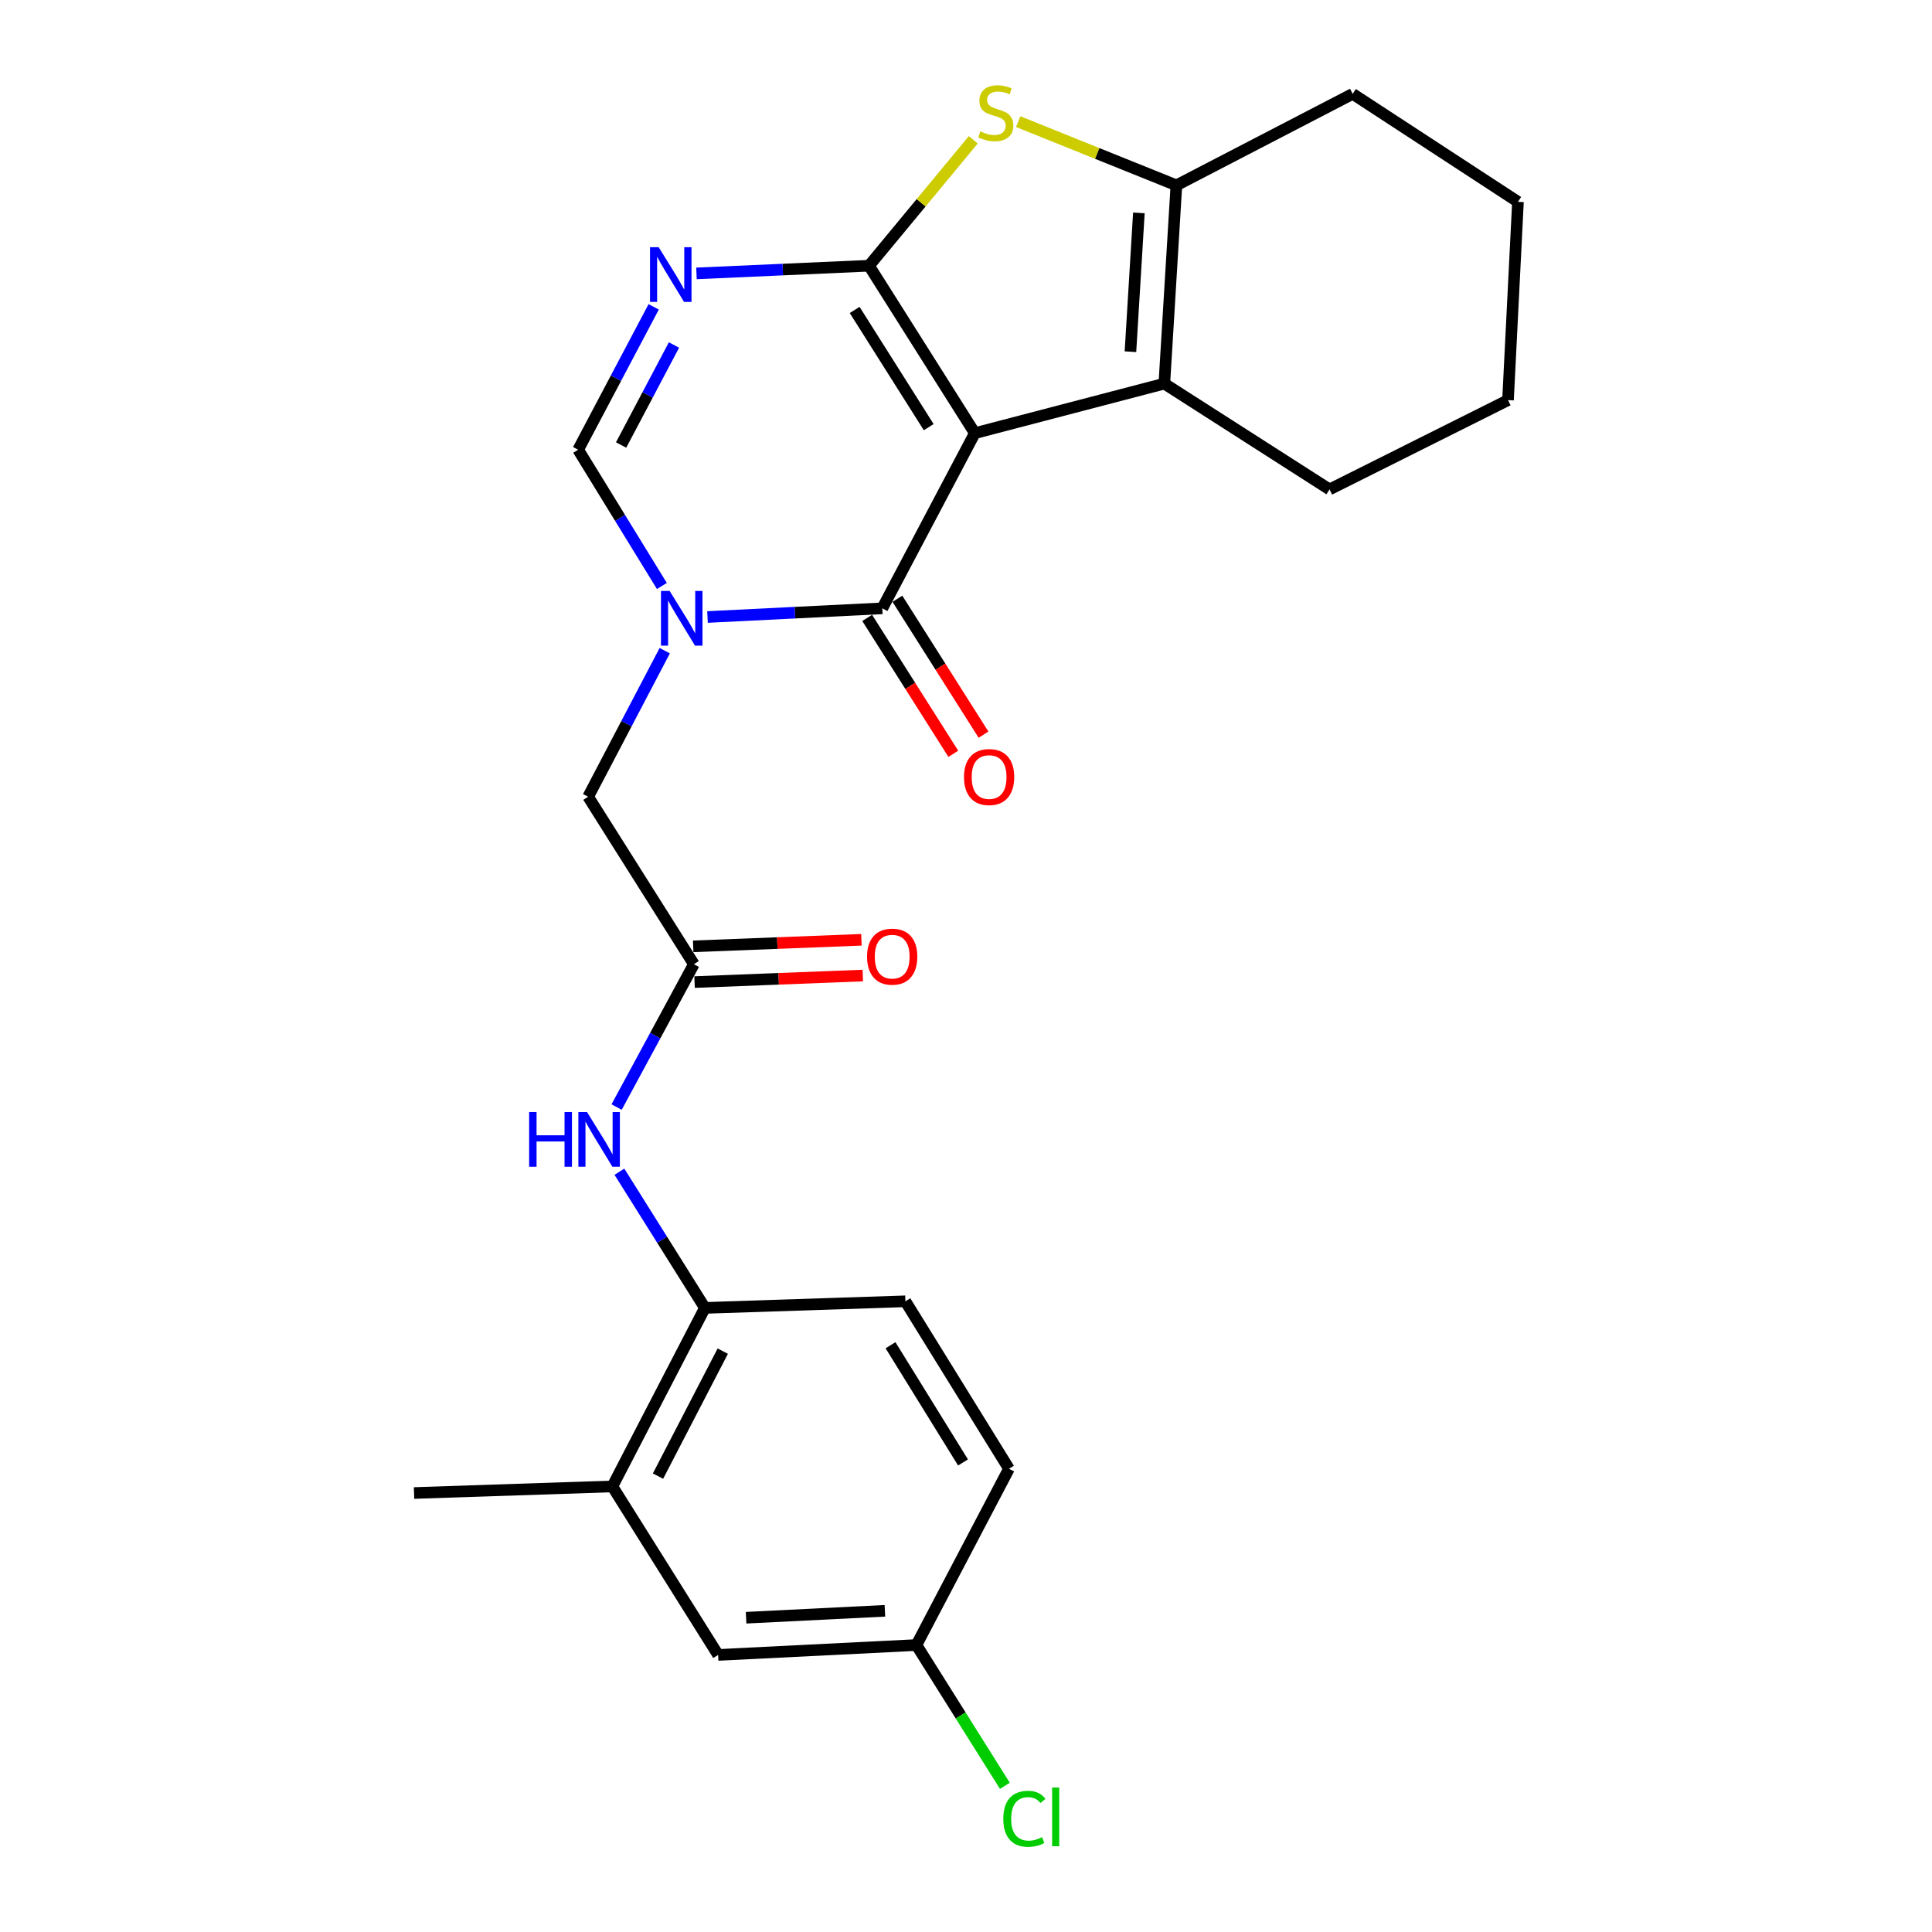 <?xml version='1.0' encoding='iso-8859-1'?>
<svg version='1.1' baseProfile='full'
              xmlns='http://www.w3.org/2000/svg'
                      xmlns:rdkit='http://www.rdkit.org/xml'
                      xmlns:xlink='http://www.w3.org/1999/xlink'
                  xml:space='preserve'
width='1000px' height='1000px' viewBox='0 0 1000 1000'>
<!-- END OF HEADER -->
<rect style='opacity:1.0;fill:#FFFFFF;stroke:none' width='1000' height='1000' x='0' y='0'> </rect>
<path class='bond-0' d='M 504.566,224.208 L 449.803,137.544' style='fill:none;fill-rule:evenodd;stroke:#000000;stroke-width:6px;stroke-linecap:butt;stroke-linejoin:miter;stroke-opacity:1' />
<path class='bond-0' d='M 480.703,221.097 L 442.369,160.432' style='fill:none;fill-rule:evenodd;stroke:#000000;stroke-width:6px;stroke-linecap:butt;stroke-linejoin:miter;stroke-opacity:1' />
<path class='bond-1' d='M 504.566,224.208 L 456.673,314.873' style='fill:none;fill-rule:evenodd;stroke:#000000;stroke-width:6px;stroke-linecap:butt;stroke-linejoin:miter;stroke-opacity:1' />
<path class='bond-5' d='M 504.566,224.208 L 602.656,198.559' style='fill:none;fill-rule:evenodd;stroke:#000000;stroke-width:6px;stroke-linecap:butt;stroke-linejoin:miter;stroke-opacity:1' />
<path class='bond-3' d='M 449.803,137.544 L 405.15,139.526' style='fill:none;fill-rule:evenodd;stroke:#000000;stroke-width:6px;stroke-linecap:butt;stroke-linejoin:miter;stroke-opacity:1' />
<path class='bond-3' d='M 405.15,139.526 L 360.496,141.509' style='fill:none;fill-rule:evenodd;stroke:#0000FF;stroke-width:6px;stroke-linecap:butt;stroke-linejoin:miter;stroke-opacity:1' />
<path class='bond-4' d='M 449.803,137.544 L 476.783,104.952' style='fill:none;fill-rule:evenodd;stroke:#000000;stroke-width:6px;stroke-linecap:butt;stroke-linejoin:miter;stroke-opacity:1' />
<path class='bond-4' d='M 476.783,104.952 L 503.764,72.36' style='fill:none;fill-rule:evenodd;stroke:#CCCC00;stroke-width:6px;stroke-linecap:butt;stroke-linejoin:miter;stroke-opacity:1' />
<path class='bond-2' d='M 456.673,314.873 L 411.438,317.118' style='fill:none;fill-rule:evenodd;stroke:#000000;stroke-width:6px;stroke-linecap:butt;stroke-linejoin:miter;stroke-opacity:1' />
<path class='bond-2' d='M 411.438,317.118 L 366.203,319.363' style='fill:none;fill-rule:evenodd;stroke:#0000FF;stroke-width:6px;stroke-linecap:butt;stroke-linejoin:miter;stroke-opacity:1' />
<path class='bond-13' d='M 448.855,319.828 L 471.143,354.997' style='fill:none;fill-rule:evenodd;stroke:#000000;stroke-width:6px;stroke-linecap:butt;stroke-linejoin:miter;stroke-opacity:1' />
<path class='bond-13' d='M 471.143,354.997 L 493.431,390.166' style='fill:none;fill-rule:evenodd;stroke:#FF0000;stroke-width:6px;stroke-linecap:butt;stroke-linejoin:miter;stroke-opacity:1' />
<path class='bond-13' d='M 464.491,309.918 L 486.779,345.088' style='fill:none;fill-rule:evenodd;stroke:#000000;stroke-width:6px;stroke-linecap:butt;stroke-linejoin:miter;stroke-opacity:1' />
<path class='bond-13' d='M 486.779,345.088 L 509.067,380.257' style='fill:none;fill-rule:evenodd;stroke:#FF0000;stroke-width:6px;stroke-linecap:butt;stroke-linejoin:miter;stroke-opacity:1' />
<path class='bond-7' d='M 342.591,303.305 L 320.922,268.04' style='fill:none;fill-rule:evenodd;stroke:#0000FF;stroke-width:6px;stroke-linecap:butt;stroke-linejoin:miter;stroke-opacity:1' />
<path class='bond-7' d='M 320.922,268.04 L 299.254,232.775' style='fill:none;fill-rule:evenodd;stroke:#000000;stroke-width:6px;stroke-linecap:butt;stroke-linejoin:miter;stroke-opacity:1' />
<path class='bond-10' d='M 344.072,336.793 L 324.249,374.595' style='fill:none;fill-rule:evenodd;stroke:#0000FF;stroke-width:6px;stroke-linecap:butt;stroke-linejoin:miter;stroke-opacity:1' />
<path class='bond-10' d='M 324.249,374.595 L 304.427,412.397' style='fill:none;fill-rule:evenodd;stroke:#000000;stroke-width:6px;stroke-linecap:butt;stroke-linejoin:miter;stroke-opacity:1' />
<path class='bond-26' d='M 338.347,158.824 L 318.8,195.799' style='fill:none;fill-rule:evenodd;stroke:#0000FF;stroke-width:6px;stroke-linecap:butt;stroke-linejoin:miter;stroke-opacity:1' />
<path class='bond-26' d='M 318.8,195.799 L 299.254,232.775' style='fill:none;fill-rule:evenodd;stroke:#000000;stroke-width:6px;stroke-linecap:butt;stroke-linejoin:miter;stroke-opacity:1' />
<path class='bond-26' d='M 348.848,178.568 L 335.166,204.451' style='fill:none;fill-rule:evenodd;stroke:#0000FF;stroke-width:6px;stroke-linecap:butt;stroke-linejoin:miter;stroke-opacity:1' />
<path class='bond-26' d='M 335.166,204.451 L 321.483,230.333' style='fill:none;fill-rule:evenodd;stroke:#000000;stroke-width:6px;stroke-linecap:butt;stroke-linejoin:miter;stroke-opacity:1' />
<path class='bond-25' d='M 527.015,62.954 L 567.957,79.439' style='fill:none;fill-rule:evenodd;stroke:#CCCC00;stroke-width:6px;stroke-linecap:butt;stroke-linejoin:miter;stroke-opacity:1' />
<path class='bond-25' d='M 567.957,79.439 L 608.899,95.924' style='fill:none;fill-rule:evenodd;stroke:#000000;stroke-width:6px;stroke-linecap:butt;stroke-linejoin:miter;stroke-opacity:1' />
<path class='bond-6' d='M 602.656,198.559 L 608.899,95.924' style='fill:none;fill-rule:evenodd;stroke:#000000;stroke-width:6px;stroke-linecap:butt;stroke-linejoin:miter;stroke-opacity:1' />
<path class='bond-6' d='M 585.115,182.04 L 589.485,110.195' style='fill:none;fill-rule:evenodd;stroke:#000000;stroke-width:6px;stroke-linecap:butt;stroke-linejoin:miter;stroke-opacity:1' />
<path class='bond-18' d='M 602.656,198.559 L 688.169,253.322' style='fill:none;fill-rule:evenodd;stroke:#000000;stroke-width:6px;stroke-linecap:butt;stroke-linejoin:miter;stroke-opacity:1' />
<path class='bond-21' d='M 608.899,95.924 L 700.15,48.586' style='fill:none;fill-rule:evenodd;stroke:#000000;stroke-width:6px;stroke-linecap:butt;stroke-linejoin:miter;stroke-opacity:1' />
<path class='bond-8' d='M 359.149,499.072 L 304.427,412.397' style='fill:none;fill-rule:evenodd;stroke:#000000;stroke-width:6px;stroke-linecap:butt;stroke-linejoin:miter;stroke-opacity:1' />
<path class='bond-9' d='M 359.149,499.072 L 339.152,536.041' style='fill:none;fill-rule:evenodd;stroke:#000000;stroke-width:6px;stroke-linecap:butt;stroke-linejoin:miter;stroke-opacity:1' />
<path class='bond-9' d='M 339.152,536.041 L 319.156,573.01' style='fill:none;fill-rule:evenodd;stroke:#0000FF;stroke-width:6px;stroke-linecap:butt;stroke-linejoin:miter;stroke-opacity:1' />
<path class='bond-15' d='M 359.508,508.321 L 403.047,506.628' style='fill:none;fill-rule:evenodd;stroke:#000000;stroke-width:6px;stroke-linecap:butt;stroke-linejoin:miter;stroke-opacity:1' />
<path class='bond-15' d='M 403.047,506.628 L 446.586,504.936' style='fill:none;fill-rule:evenodd;stroke:#FF0000;stroke-width:6px;stroke-linecap:butt;stroke-linejoin:miter;stroke-opacity:1' />
<path class='bond-15' d='M 358.789,489.823 L 402.328,488.131' style='fill:none;fill-rule:evenodd;stroke:#000000;stroke-width:6px;stroke-linecap:butt;stroke-linejoin:miter;stroke-opacity:1' />
<path class='bond-15' d='M 402.328,488.131 L 445.867,486.438' style='fill:none;fill-rule:evenodd;stroke:#FF0000;stroke-width:6px;stroke-linecap:butt;stroke-linejoin:miter;stroke-opacity:1' />
<path class='bond-11' d='M 320.609,606.482 L 342.732,641.724' style='fill:none;fill-rule:evenodd;stroke:#0000FF;stroke-width:6px;stroke-linecap:butt;stroke-linejoin:miter;stroke-opacity:1' />
<path class='bond-11' d='M 342.732,641.724 L 364.856,676.967' style='fill:none;fill-rule:evenodd;stroke:#000000;stroke-width:6px;stroke-linecap:butt;stroke-linejoin:miter;stroke-opacity:1' />
<path class='bond-12' d='M 364.856,676.967 L 316.963,769.37' style='fill:none;fill-rule:evenodd;stroke:#000000;stroke-width:6px;stroke-linecap:butt;stroke-linejoin:miter;stroke-opacity:1' />
<path class='bond-12' d='M 374.107,699.346 L 340.582,764.028' style='fill:none;fill-rule:evenodd;stroke:#000000;stroke-width:6px;stroke-linecap:butt;stroke-linejoin:miter;stroke-opacity:1' />
<path class='bond-16' d='M 364.856,676.967 L 468.633,673.553' style='fill:none;fill-rule:evenodd;stroke:#000000;stroke-width:6px;stroke-linecap:butt;stroke-linejoin:miter;stroke-opacity:1' />
<path class='bond-14' d='M 316.963,769.37 L 371.705,856.59' style='fill:none;fill-rule:evenodd;stroke:#000000;stroke-width:6px;stroke-linecap:butt;stroke-linejoin:miter;stroke-opacity:1' />
<path class='bond-22' d='M 316.963,769.37 L 214.307,772.784' style='fill:none;fill-rule:evenodd;stroke:#000000;stroke-width:6px;stroke-linecap:butt;stroke-linejoin:miter;stroke-opacity:1' />
<path class='bond-28' d='M 371.705,856.59 L 474.341,851.468' style='fill:none;fill-rule:evenodd;stroke:#000000;stroke-width:6px;stroke-linecap:butt;stroke-linejoin:miter;stroke-opacity:1' />
<path class='bond-28' d='M 386.178,837.333 L 458.023,833.748' style='fill:none;fill-rule:evenodd;stroke:#000000;stroke-width:6px;stroke-linecap:butt;stroke-linejoin:miter;stroke-opacity:1' />
<path class='bond-19' d='M 468.633,673.553 L 522.245,760.227' style='fill:none;fill-rule:evenodd;stroke:#000000;stroke-width:6px;stroke-linecap:butt;stroke-linejoin:miter;stroke-opacity:1' />
<path class='bond-19' d='M 460.932,696.292 L 498.46,756.964' style='fill:none;fill-rule:evenodd;stroke:#000000;stroke-width:6px;stroke-linecap:butt;stroke-linejoin:miter;stroke-opacity:1' />
<path class='bond-17' d='M 474.341,851.468 L 522.245,760.227' style='fill:none;fill-rule:evenodd;stroke:#000000;stroke-width:6px;stroke-linecap:butt;stroke-linejoin:miter;stroke-opacity:1' />
<path class='bond-20' d='M 474.341,851.468 L 497.23,887.904' style='fill:none;fill-rule:evenodd;stroke:#000000;stroke-width:6px;stroke-linecap:butt;stroke-linejoin:miter;stroke-opacity:1' />
<path class='bond-20' d='M 497.23,887.904 L 520.119,924.34' style='fill:none;fill-rule:evenodd;stroke:#00CC00;stroke-width:6px;stroke-linecap:butt;stroke-linejoin:miter;stroke-opacity:1' />
<path class='bond-23' d='M 688.169,253.322 L 780.541,207.106' style='fill:none;fill-rule:evenodd;stroke:#000000;stroke-width:6px;stroke-linecap:butt;stroke-linejoin:miter;stroke-opacity:1' />
<path class='bond-27' d='M 700.15,48.586 L 785.693,104.47' style='fill:none;fill-rule:evenodd;stroke:#000000;stroke-width:6px;stroke-linecap:butt;stroke-linejoin:miter;stroke-opacity:1' />
<path class='bond-24' d='M 780.541,207.106 L 785.693,104.47' style='fill:none;fill-rule:evenodd;stroke:#000000;stroke-width:6px;stroke-linecap:butt;stroke-linejoin:miter;stroke-opacity:1' />
<path  class='atom-3' d='M 346.605 305.865
L 355.885 320.865
Q 356.805 322.345, 358.285 325.025
Q 359.765 327.705, 359.845 327.865
L 359.845 305.865
L 363.605 305.865
L 363.605 334.185
L 359.725 334.185
L 349.765 317.785
Q 348.605 315.865, 347.365 313.665
Q 346.165 311.465, 345.805 310.785
L 345.805 334.185
L 342.125 334.185
L 342.125 305.865
L 346.605 305.865
' fill='#0000FF'/>
<path  class='atom-4' d='M 340.928 127.94
L 350.208 142.94
Q 351.128 144.42, 352.608 147.1
Q 354.088 149.78, 354.168 149.94
L 354.168 127.94
L 357.928 127.94
L 357.928 156.26
L 354.048 156.26
L 344.088 139.86
Q 342.928 137.94, 341.688 135.74
Q 340.488 133.54, 340.128 132.86
L 340.128 156.26
L 336.448 156.26
L 336.448 127.94
L 340.928 127.94
' fill='#0000FF'/>
<path  class='atom-5' d='M 507.416 68.004
Q 507.736 68.124, 509.056 68.684
Q 510.376 69.244, 511.816 69.604
Q 513.296 69.924, 514.736 69.924
Q 517.416 69.924, 518.976 68.644
Q 520.536 67.324, 520.536 65.044
Q 520.536 63.484, 519.736 62.524
Q 518.976 61.564, 517.776 61.044
Q 516.576 60.524, 514.576 59.924
Q 512.056 59.164, 510.536 58.444
Q 509.056 57.724, 507.976 56.204
Q 506.936 54.684, 506.936 52.124
Q 506.936 48.564, 509.336 46.364
Q 511.776 44.164, 516.576 44.164
Q 519.856 44.164, 523.576 45.724
L 522.656 48.804
Q 519.256 47.404, 516.696 47.404
Q 513.936 47.404, 512.416 48.564
Q 510.896 49.684, 510.936 51.644
Q 510.936 53.164, 511.696 54.084
Q 512.496 55.004, 513.616 55.524
Q 514.776 56.044, 516.696 56.644
Q 519.256 57.444, 520.776 58.244
Q 522.296 59.044, 523.376 60.684
Q 524.496 62.284, 524.496 65.044
Q 524.496 68.964, 521.856 71.084
Q 519.256 73.164, 514.896 73.164
Q 512.376 73.164, 510.456 72.604
Q 508.576 72.084, 506.336 71.164
L 507.416 68.004
' fill='#CCCC00'/>
<path  class='atom-10' d='M 273.883 575.587
L 277.723 575.587
L 277.723 587.627
L 292.203 587.627
L 292.203 575.587
L 296.043 575.587
L 296.043 603.907
L 292.203 603.907
L 292.203 590.827
L 277.723 590.827
L 277.723 603.907
L 273.883 603.907
L 273.883 575.587
' fill='#0000FF'/>
<path  class='atom-10' d='M 303.843 575.587
L 313.123 590.587
Q 314.043 592.067, 315.523 594.747
Q 317.003 597.427, 317.083 597.587
L 317.083 575.587
L 320.843 575.587
L 320.843 603.907
L 316.963 603.907
L 307.003 587.507
Q 305.843 585.587, 304.603 583.387
Q 303.403 581.187, 303.043 580.507
L 303.043 603.907
L 299.363 603.907
L 299.363 575.587
L 303.843 575.587
' fill='#0000FF'/>
<path  class='atom-14' d='M 498.96 402.193
Q 498.96 395.393, 502.32 391.593
Q 505.68 387.793, 511.96 387.793
Q 518.24 387.793, 521.6 391.593
Q 524.96 395.393, 524.96 402.193
Q 524.96 409.073, 521.56 412.993
Q 518.16 416.873, 511.96 416.873
Q 505.72 416.873, 502.32 412.993
Q 498.96 409.113, 498.96 402.193
M 511.96 413.673
Q 516.28 413.673, 518.6 410.793
Q 520.96 407.873, 520.96 402.193
Q 520.96 396.633, 518.6 393.833
Q 516.28 390.993, 511.96 390.993
Q 507.64 390.993, 505.28 393.793
Q 502.96 396.593, 502.96 402.193
Q 502.96 407.913, 505.28 410.793
Q 507.64 413.673, 511.96 413.673
' fill='#FF0000'/>
<path  class='atom-16' d='M 448.794 495.162
Q 448.794 488.362, 452.154 484.562
Q 455.514 480.762, 461.794 480.762
Q 468.074 480.762, 471.434 484.562
Q 474.794 488.362, 474.794 495.162
Q 474.794 502.042, 471.394 505.962
Q 467.994 509.842, 461.794 509.842
Q 455.554 509.842, 452.154 505.962
Q 448.794 502.082, 448.794 495.162
M 461.794 506.642
Q 466.114 506.642, 468.434 503.762
Q 470.794 500.842, 470.794 495.162
Q 470.794 489.602, 468.434 486.802
Q 466.114 483.962, 461.794 483.962
Q 457.474 483.962, 455.114 486.762
Q 452.794 489.562, 452.794 495.162
Q 452.794 500.882, 455.114 503.762
Q 457.474 506.642, 461.794 506.642
' fill='#FF0000'/>
<path  class='atom-21' d='M 519.305 941.406
Q 519.305 934.366, 522.585 930.686
Q 525.905 926.966, 532.185 926.966
Q 538.025 926.966, 541.145 931.086
L 538.505 933.246
Q 536.225 930.246, 532.185 930.246
Q 527.905 930.246, 525.625 933.126
Q 523.385 935.966, 523.385 941.406
Q 523.385 947.006, 525.705 949.886
Q 528.065 952.766, 532.625 952.766
Q 535.745 952.766, 539.385 950.886
L 540.505 953.886
Q 539.025 954.846, 536.785 955.406
Q 534.545 955.966, 532.065 955.966
Q 525.905 955.966, 522.585 952.206
Q 519.305 948.446, 519.305 941.406
' fill='#00CC00'/>
<path  class='atom-21' d='M 544.585 925.246
L 548.265 925.246
L 548.265 955.606
L 544.585 955.606
L 544.585 925.246
' fill='#00CC00'/>
</svg>
